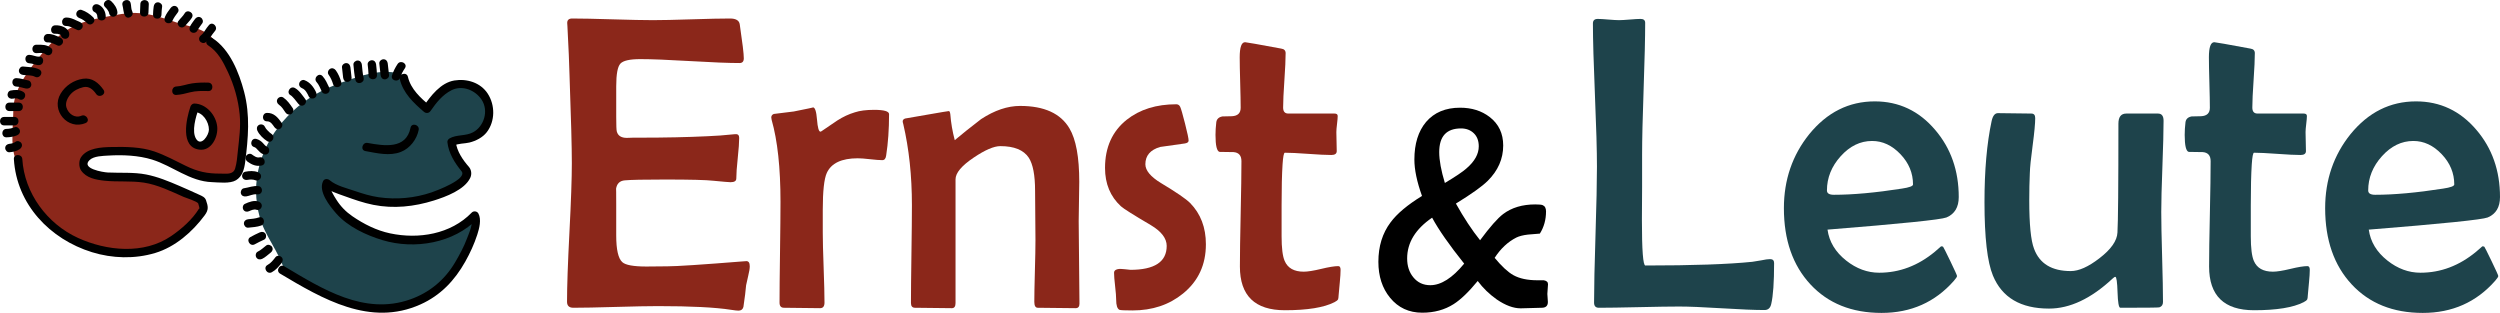 <?xml version="1.0" encoding="utf-8"?>
<!-- Generator: Adobe Illustrator 16.0.0, SVG Export Plug-In . SVG Version: 6.00 Build 0)  -->
<!DOCTYPE svg PUBLIC "-//W3C//DTD SVG 1.1//EN" "http://www.w3.org/Graphics/SVG/1.1/DTD/svg11.dtd">
<svg version="1.1" id="Layer_1" xmlns="http://www.w3.org/2000/svg" xmlns:xlink="http://www.w3.org/1999/xlink" x="0px" y="0px"
	 width="1480.557px" height="185.316px" viewBox="0 0 1480.557 185.316" enable-background="new 0 0 1480.557 185.316"
	 xml:space="preserve">
<path fill="#8B271A" d="M9.503,55.903c0.76-2.301,1.75-4.521,2.91-6.68c1.27-2.381,2.74-4.681,4.33-6.94
	c1.5-2.14,3.1-4.229,4.73-6.28c1.31-1.65,2.63-3.279,3.92-4.9c0.5-0.59,0.99-1.17,1.48-1.729c1.91-2.19,3.74-4.12,5.57-5.84
	c1.8-1.7,3.59-3.181,5.43-4.5c2.31-1.65,4.71-3.021,7.31-4.19c2.52-1.14,5.24-2.08,8.26-2.88c1.86-0.5,3.84-0.95,5.95-1.36
	c5.67-1.08,11.2-2.31,16.819-2.81c10.036-0.894,19.111,2.437,28.453,5.55c7.051,2.35,16.463,3.389,21.363,9.612
	c-0.336,0.444-0.59,1.052-0.96,1.534c9.314,0.746,16.524,26.781,18.186,34.134c2.07,9.16,2.15,18.81,0.7,28.069
	c-0.7,4.48-0.55,9.621-2.06,13.91c-1.77,5.041-4.61,4.84-9.34,4.84c-3.36,0-6.82,0.262-10.16-0.109
	c-4.29-0.48-8.29-2.32-12.04-4.141c-9.18-4.439-18.32-10.18-29.11-10.92c-7.71-0.529-36.17-3.18-30.83,9.551
	c0.55,1.35,2.65,2.551,4.01,3.109c2.46,1.031,5.1,1.521,7.78,1.75c9.95,0.852,19.61-0.6,29.29,2.521c9.29,3,18.32,7.158,27.1,11.189
	c1.5,0.68,1.19,1.061,1.78,2.65l0.65,2.68c-2.71,4.68-6.6,8.67-10.66,12.449c-3.47,3.24-7.33,6.16-11.69,8.41
	c-17.78,9.211-40.79,5.84-57.64-3.471c-8.57-4.729-15.75-11.25-20.69-19.109c-2.32-3.699-4.14-7.629-5.62-11.66
	c-0.74-2-1.39-4.029-2.01-6.07c-1.06-3.5-1.59-6.139-1.75-9.738l-1.57,0.068c-0.9-2.059-1.44-4.459-1.73-7.029
	c-0.34-2.84-0.38-5.891-0.31-8.95c0.06-2.261,0.17-4.521,0.29-6.71c0.13-2.59,0.25-5.07,0.25-7.311c0.02-0.39,0.04-0.779,0.07-1.17
	C8.163,60.833,8.703,58.323,9.503,55.903z M120.043,86.212c4.58-0.649,6.56-6.63,6.42-10.069c-0.18-4.67-4.88-12.461-11.04-12.19
	c0,0.021-0.01,0.03-0.01,0.04C113.863,68.413,108.993,87.772,120.043,86.212z"/>
<path fill="#1E434B" d="M289.795,64.169c0.39,5.05-0.58,10.319-4.41,13.739c-4.45,3.961-10.76,4.73-16.39,5.361l-1.23,0.719
	c0.28,5.24,4.98,12.631,8.4,16.342l0.72,1.479c0.65,4.531-6.45,7.93-9.32,9.6c-4.92,2.861-10.38,4.74-15.84,6.191
	c-12.28,3.27-24.82,3.01-37.02-0.65c-3.25-0.98-6.45-2.131-9.62-3.35c-3.91-1.5-8.09-2.221-11.26-5.25l-0.61,1.23
	c0.39,3.5,3.01,8.039,4.88,10.939c2.19,3.389,5.08,6.18,8.27,8.549c6.74,4.99,14.68,8.951,22.73,11
	c14.1,3.58,30.19,2.34,42.88-5.199c3.29-1.961,6.87-4.49,9.47-7.369l0.25,0.459c2.06,8.35-8.21,26.91-12.9,33.461
	c-7.08,9.869-17.5,16.51-29.25,19.41c-27.41,6.77-48.8-7.211-71.1-20.5c-3.1-11.182-11.44-20.311-14.59-31.58
	c-2.86-10.201-2.96-20.9-0.15-31.131c6.02-21.9,23.6-39.25,44.57-47.211c11.43-4.329,28.91-11.439,40.91-5.699l0.29,1.279
	c1.35,7.351,8.22,13.67,13.66,18.291c5.58-8.15,12.78-16.73,23.97-14.28C283.705,51.44,289.255,57.1,289.795,64.169z"/>
<g>
	<g>
		<g>
			<path d="M165.872,162.048c25.203,15.026,53.382,31.61,83.156,18.237c11.859-5.326,20.212-14.14,26.503-25.323
				c2.867-5.097,5.332-10.469,7.135-16.034c1.164-3.592,2.587-8.964,0.63-12.521c-0.771-1.4-2.825-1.646-3.926-0.506
				c-12.386,12.813-31.487,15.887-48.346,12.298c-8.085-1.721-15.563-5.495-22.338-10.142c-3.847-2.638-6.984-5.854-9.469-9.796
				c-1.447-2.294-4.361-6.833-3.539-8.485c-1.309,0.169-2.618,0.337-3.926,0.506c3.687,3.093,7.902,4.283,12.361,5.894
				c5.606,2.024,11.112,3.962,16.974,5.138c12.032,2.414,24.275,1.075,35.896-2.573c6.93-2.176,18.237-6.322,21.55-13.498
				c0.986-2.135,0.654-4.732-0.912-6.511c-3.491-3.965-7.075-9.194-7.665-14.574c-0.413,0.72-0.826,1.439-1.238,2.159
				c2.471-1.442,6.458-1.208,9.274-1.897c3.822-0.936,7.878-2.99,10.308-6.159c4.995-6.514,4.966-16.026,0.547-22.813
				c-4.271-6.558-12.351-9-19.756-7.787c-8.202,1.343-14.03,9.187-18.418,15.528c1.309-0.169,2.618-0.337,3.926-0.506
				c-5.492-4.703-11.324-9.865-13.018-17.19c-0.726-3.141-5.547-1.809-4.821,1.329c1.893,8.186,8.144,14.122,14.304,19.396
				c1.285,1.1,2.964,0.885,3.926-0.506c3.36-4.856,6.985-9.481,12.329-12.235c6.428-3.313,14.241-0.065,17.947,5.625
				c4.264,6.548,1.44,15.698-5.097,19.237c-4.385,2.375-9.792,1.218-13.976,3.659c-0.697,0.407-1.331,1.311-1.238,2.159
				c0.716,6.527,4.301,12.263,8.381,17.259c3.775,4.625-15.095,11.628-17.683,12.503c-10.129,3.423-20.812,4.419-31.389,2.893
				c-4.805-0.694-9.466-2.116-14.044-3.692c-4.841-1.666-10.973-3.05-14.934-6.372c-1.152-0.967-3.155-1.042-3.926,0.506
				c-3.04,6.104,3.942,14.843,7.828,19.24c6.844,7.747,17.605,12.78,27.323,15.714c19.028,5.746,42.286,1.826,56.394-12.771
				c-1.309-0.169-2.617-0.337-3.926-0.506c1.641,2.982-1.335,9.442-2.393,12.27c-1.865,4.986-4.441,9.743-7.146,14.316
				c-6.118,10.343-15.179,17.815-26.531,21.808c-27.157,9.55-52.02-6.183-74.513-19.594
				C165.619,156.075,163.106,160.399,165.872,162.048L165.872,162.048z"/>
		</g>
	</g>
	<g>
		<g>
			<path d="M160.964,161.228c2.345-1.265,4.156-3.37,5.767-5.444c0.835-1.075,1.053-2.482,0-3.535c-0.873-0.873-2.698-1.078-3.535,0
				c-1.343,1.728-2.797,3.606-4.755,4.661C155.602,158.441,158.126,162.757,160.964,161.228L160.964,161.228z"/>
		</g>
	</g>
	<g>
		<g>
			<path d="M155.199,153.33c1.902-0.887,3.417-2.455,5.039-3.668c1.089-0.815,1.645-2.145,0.897-3.421
				c-0.63-1.075-2.327-1.716-3.42-0.897c-1.658,1.241-3.144,2.785-5.039,3.668c-1.235,0.576-1.537,2.328-0.897,3.421
				C152.514,153.688,153.963,153.905,155.199,153.33L155.199,153.33z"/>
		</g>
	</g>
	<g>
		<g>
			<path d="M150.854,144.689c1.805-0.986,3.636-1.92,5.518-2.75c1.248-0.551,1.526-2.347,0.897-3.421
				c-0.746-1.273-2.174-1.447-3.42-0.897c-1.882,0.831-3.713,1.765-5.518,2.75C145.5,141.917,148.023,146.236,150.854,144.689
				L150.854,144.689z"/>
		</g>
	</g>
	<g>
		<g>
			<path d="M146.953,134.842c2.574-0.273,5.213-0.389,7.673-1.259c3.018-1.068,1.719-5.9-1.329-4.822
				c-2.058,0.729-4.192,0.853-6.344,1.081c-1.354,0.144-2.5,1.028-2.5,2.5C144.453,133.596,145.595,134.987,146.953,134.842
				L146.953,134.842z"/>
		</g>
	</g>
	<g>
		<g>
			<path d="M147.538,125.064c1.285-0.598,2.981-1.337,4.341-0.834c1.279,0.472,2.737-0.518,3.075-1.746
				c0.385-1.399-0.469-2.604-1.746-3.076c-2.69-0.993-5.748,0.201-8.193,1.338c-1.236,0.575-1.537,2.329-0.897,3.421
				C144.853,125.423,146.302,125.638,147.538,125.064L147.538,125.064z"/>
		</g>
	</g>
	<g>
		<g>
			<path d="M145.75,116.326c1.983-0.277,4.223-1.534,6.236-1.232c1.347,0.201,2.682-0.316,3.075-1.746
				c0.328-1.193-0.396-2.874-1.746-3.076c-3.173-0.475-5.818,0.804-8.895,1.232c-1.352,0.189-2.072,1.893-1.746,3.076
				C143.071,116.019,144.402,116.513,145.75,116.326L145.75,116.326z"/>
		</g>
	</g>
	<g>
		<g>
			<path d="M146.537,106.531c1.651-0.32,3.321-0.351,4.901,0.275c1.269,0.502,2.743-0.54,3.075-1.746
				c0.391-1.422-0.48-2.575-1.746-3.076c-2.394-0.948-5.084-0.755-7.56-0.275c-1.339,0.259-2.086,1.839-1.746,3.076
				C143.844,106.173,145.201,106.79,146.537,106.531L146.537,106.531z"/>
		</g>
	</g>
	<g>
		<g>
			<path d="M146.632,95.765c2.501,1.802,5.239,2.956,8.35,2.254c3.145-0.709,1.811-5.53-1.329-4.821
				c-1.663,0.375-3.222-0.832-4.497-1.75c-1.108-0.798-2.781-0.194-3.42,0.897C144.997,93.604,145.529,94.97,146.632,95.765
				L146.632,95.765z"/>
		</g>
	</g>
	<g>
		<g>
			<path d="M150.557,87.104c0.813,0.232,1.367,0.866,2.089,1.682c0.875,0.987,1.833,1.949,3.065,2.473
				c1.254,0.533,2.667,0.389,3.42-0.897c0.622-1.062,0.358-2.887-0.897-3.42c-1.072-0.456-1.569-1.154-2.426-2.108
				c-1.073-1.196-2.367-2.106-3.923-2.55C148.779,81.397,147.462,86.222,150.557,87.104L150.557,87.104z"/>
		</g>
	</g>
	<g>
		<g>
			<path d="M152.433,77.426c1.175,2.449,3.533,4.73,5.807,6.172c2.732,1.732,5.238-2.596,2.523-4.317
				c-0.706-0.448-1.383-1.075-2.169-1.883c-0.803-0.827-1.332-1.428-1.844-2.496c-0.589-1.229-2.318-1.543-3.42-0.897
				C152.083,74.736,151.843,76.198,152.433,77.426L152.433,77.426z"/>
		</g>
	</g>
	<g>
		<g>
			<path d="M158.154,71.861c2.156-0.043,3.248,1.89,4.378,3.468c0.792,1.105,2.163,1.634,3.42,0.897
				c1.094-0.641,1.692-2.31,0.897-3.42c-2.21-3.088-4.522-6.028-8.695-5.944C154.934,66.925,154.928,71.925,158.154,71.861
				L158.154,71.861z"/>
		</g>
	</g>
	<g>
		<g>
			<path d="M165.23,62.048c1.659,1.137,2.743,2.96,3.848,4.592c0.763,1.126,2.186,1.62,3.42,0.897
				c1.117-0.654,1.662-2.291,0.897-3.42c-1.622-2.395-3.223-4.728-5.642-6.386c-1.125-0.771-2.769-0.215-3.42,0.897
				C163.607,59.867,164.108,61.279,165.23,62.048L165.23,62.048z"/>
		</g>
	</g>
	<g>
		<g>
			<path d="M172.118,56.427c0.184,0.101,0.354,0.209,0.525,0.331c-0.403-0.285,0.268,0.27,0.271,0.272
				c0.519,0.481,0.988,1.018,1.452,1.552c0.884,1.02,1.471,1.807,2.201,2.759c0.827,1.08,2.134,1.65,3.42,0.897
				c1.065-0.624,1.728-2.336,0.897-3.42c-1.771-2.311-3.618-5.275-6.242-6.708C171.811,50.564,169.288,54.881,172.118,56.427
				L172.118,56.427z"/>
		</g>
	</g>
	<g>
		<g>
			<path d="M178.989,52.292c1.899,0.726,3.08,3.131,3.872,4.853c0.569,1.238,2.333,1.534,3.42,0.897
				c1.26-0.738,1.466-2.182,0.897-3.42c-1.428-3.108-3.589-5.9-6.86-7.151c-1.274-0.487-2.74,0.528-3.075,1.746
				C176.855,50.627,177.717,51.806,178.989,52.292L178.989,52.292z"/>
		</g>
	</g>
	<g>
		<g>
			<path d="M187.508,48.634c1.435,1.597,2.205,3.788,3.119,5.702c0.587,1.229,2.319,1.542,3.42,0.897
				c1.248-0.731,1.484-2.191,0.897-3.42c-1.126-2.358-2.132-4.746-3.901-6.714C188.884,42.696,185.359,46.244,187.508,48.634
				L187.508,48.634z"/>
		</g>
	</g>
	<g>
		<g>
			<path d="M194.568,44.192c1.241,1.732,2.087,3.64,2.701,5.673c0.93,3.078,5.756,1.766,4.821-1.329
				c-0.729-2.416-1.73-4.809-3.205-6.868c-0.792-1.105-2.163-1.634-3.42-0.897C194.371,41.412,193.773,43.082,194.568,44.192
				L194.568,44.192z"/>
		</g>
	</g>
	<g>
		<g>
			<path d="M202.528,39.869c0.228,2.045,0.456,4.09,0.684,6.136c0.151,1.354,1.023,2.5,2.5,2.5c1.248,0,2.651-1.143,2.5-2.5
				c-0.228-2.045-0.456-4.09-0.684-6.136c-0.151-1.354-1.023-2.5-2.5-2.5C203.779,37.369,202.376,38.511,202.528,39.869
				L202.528,39.869z"/>
		</g>
	</g>
	<g>
		<g>
			<path d="M209.308,38.336c0.326,3.036,0.505,6.102,1.215,9.081c0.748,3.136,5.568,1.806,4.821-1.329
				c-0.607-2.548-0.758-5.154-1.037-7.751c-0.146-1.354-1.027-2.5-2.5-2.5C210.556,35.836,209.163,36.979,209.308,38.336
				L209.308,38.336z"/>
		</g>
	</g>
	<g>
		<g>
			<path d="M217.744,38.172c0.235,2.112,0.457,4.223,0.52,6.348c0.096,3.217,5.096,3.226,5,0c-0.063-2.125-0.285-4.236-0.52-6.348
				c-0.15-1.354-1.023-2.5-2.5-2.5C218.996,35.672,217.593,36.815,217.744,38.172L217.744,38.172z"/>
		</g>
	</g>
	<g>
		<g>
			<path d="M224.631,37.598c0.256,2.301,0.513,4.602,0.77,6.902c0.151,1.354,1.023,2.5,2.5,2.5c1.248,0,2.651-1.143,2.5-2.5
				c-0.257-2.301-0.514-4.602-0.77-6.902c-0.151-1.354-1.023-2.5-2.5-2.5C225.883,35.098,224.48,36.241,224.631,37.598
				L224.631,37.598z"/>
		</g>
	</g>
	<g>
		<g>
			<path d="M235.478,37.883c-1.412,2.1-2.538,4.354-3.322,6.763c-1,3.075,3.829,4.381,4.821,1.329
				c0.652-2.003,1.644-3.824,2.818-5.569C241.601,37.723,237.267,35.224,235.478,37.883L235.478,37.883z"/>
		</g>
	</g>
	<g>
		<g>
			<path d="M216.389,89.47c6.791,1.226,14.309,3.107,20.997,0.507c5.412-2.104,9.44-7.412,10.563-12.999
				c0.633-3.148-4.186-4.489-4.821-1.329c-2.595,12.901-15.674,10.758-25.41,9C214.566,84.08,213.219,88.897,216.389,89.47
				L216.389,89.47z"/>
		</g>
	</g>
</g>
<g>
	<path fill="#8B271A" d="M444.024,157.722c0,1.303-0.304,3.174-0.911,5.617c-0.683,3.094-1.1,4.965-1.251,5.615
		c-0.228,2.932-0.759,7.205-1.593,12.82c-0.381,1.465-1.366,2.197-2.959,2.197c-0.759,0-2.201-0.164-4.324-0.488
		c-9.331-1.465-23.782-2.197-43.354-2.197c-5.538,0-13.882,0.164-25.033,0.488c-11.151,0.326-19.497,0.488-25.034,0.488
		c-2.503,0-3.755-1.178-3.755-3.541c0-9.115,0.473-22.811,1.422-41.086c0.948-18.271,1.422-31.969,1.422-41.086
		c0-9.279-0.455-26.575-1.366-51.892c-0.153-6.511-0.569-16.239-1.251-29.182l-0.114-1.709c-0.077-1.872,0.91-2.808,2.958-2.808
		c5.309,0,13.274,0.164,23.896,0.488c10.62,0.326,18.585,0.488,23.896,0.488c5.082,0,12.688-0.162,22.815-0.488
		c10.127-0.324,17.731-0.488,22.814-0.488c3.564,0,5.499,1.181,5.803,3.541c1.593,10.745,2.39,17.42,2.39,20.024
		c0,1.874-0.836,2.808-2.503,2.808c-6.449,0-16.215-0.385-29.301-1.16c-13.085-0.773-22.928-1.16-29.528-1.16
		c-6.221,0-10.147,0.897-11.777,2.687c-1.632,1.791-2.446,6.227-2.446,13.309V69.2c0,4.966,0.114,7.856,0.341,8.669
		c0.683,2.524,2.654,3.785,5.917,3.785c0.91,0,2.199-0.04,3.869-0.122c1.744,0,3.033,0,3.869,0c14.867,0,28.219-0.284,40.053-0.854
		c4.626-0.162,10.088-0.568,16.386-1.221c1.593-0.162,2.39,0.571,2.39,2.198c0,2.606-0.285,6.594-0.854,11.966
		c-0.569,5.373-0.854,9.401-0.854,12.088c0,1.465-1.138,2.197-3.414,2.197c-0.91,0-4.287-0.285-10.127-0.855
		c-4.249-0.488-13.807-0.732-28.674-0.732c-12.517,0-20.445,0.164-23.782,0.488c-3.035,0.244-4.779,1.955-5.234,5.129
		c0.075-0.568,0.114,2.564,0.114,9.402v18.07c0,8.467,1.212,13.756,3.641,15.873c1.896,1.709,6.637,2.563,14.224,2.563l12.517-0.121
		c5.309,0,20.215-0.977,44.719-2.932l1.707-0.121C443.265,154.507,444.024,155.525,444.024,157.722z"/>
	<path fill="#8B271A" d="M526.521,67.613c0,8.955-0.569,17.094-1.707,24.419c-0.228,1.874-0.987,2.809-2.276,2.809
		c-1.593,0-4.002-0.183-7.226-0.55c-3.225-0.366-5.672-0.549-7.339-0.549c-9.558,0-15.666,2.89-18.32,8.669
		c-1.593,3.5-2.39,10.788-2.39,21.856v13.43c0,4.561,0.17,11.479,0.512,20.758c0.342,9.279,0.512,16.199,0.512,20.756
		c0,2.199-0.873,3.297-2.617,3.297c-2.352,0-5.917-0.041-10.696-0.121c-4.779-0.082-8.346-0.123-10.696-0.123
		c-1.746,0-2.617-1.016-2.617-3.053c0-6.592,0.094-16.523,0.285-29.791c0.188-13.268,0.284-23.238,0.284-29.914
		c0-20.104-1.746-36.264-5.234-48.474c-0.153-0.65-0.228-1.139-0.228-1.465c0-0.977,0.493-1.667,1.479-2.076
		c2.806-0.325,6.751-0.813,11.834-1.465c8.193-1.627,11.985-2.442,11.379-2.442c1.212,0,2.009,2.402,2.39,7.204
		c0.378,4.804,1.061,7.204,2.048,7.204c0.151,0,0.341-0.08,0.569-0.244c3.11-2.116,6.22-4.232,9.331-6.349
		c3.414-2.198,6.902-3.825,10.468-4.884c2.958-0.977,6.751-1.465,11.379-1.465C523.563,65.049,526.521,65.904,526.521,67.613z"/>
	<path fill="#8B271A" d="M639.285,179.822c0,1.791-0.759,2.686-2.276,2.686c-2.503,0-6.24-0.041-11.208-0.121
		c-4.969-0.082-8.705-0.123-11.208-0.123c-1.366,0-2.048-1.178-2.048-3.541c0-3.986,0.114-10.051,0.341-18.191
		c0.228-8.139,0.341-14.244,0.341-18.314c0-3.256-0.039-8.121-0.114-14.592c-0.076-6.471-0.114-11.334-0.114-14.59
		c0-9.281-1.251-15.832-3.755-19.659c-3.035-4.558-8.648-6.837-16.841-6.837c-3.794,0-9.065,2.28-15.816,6.837
		c-7.131,4.804-10.696,9.077-10.696,12.821v73.258c0,2.037-0.722,3.053-2.162,3.053c-2.429,0-6.07-0.041-10.923-0.121
		c-4.856-0.082-8.497-0.123-10.924-0.123c-1.593,0-2.39-0.934-2.39-2.809c0-6.428,0.094-16.074,0.285-28.938
		c0.188-12.859,0.284-22.545,0.284-29.059c0-17.338-1.707-33.333-5.12-47.984c-0.228-0.733-0.342-1.261-0.342-1.587
		c0-0.813,0.493-1.383,1.479-1.709c0.53-0.08,4.874-0.833,13.029-2.259c8.154-1.423,12.421-2.137,12.801-2.137
		c0.455,0,0.757,0.652,0.91,1.954c0.379,5.048,1.251,10.134,2.617,15.262c3.943-3.337,9.141-7.488,15.589-12.454
		c7.965-5.208,15.664-7.814,23.099-7.814c14.261,0,24.009,4.438,29.244,13.309c3.869,6.513,5.803,17.054,5.803,31.624
		c0,2.523-0.057,6.391-0.17,11.6s-0.171,9.117-0.171,11.721c0,5.455,0.075,13.596,0.228,24.42
		C639.209,166.228,639.285,174.369,639.285,179.822z"/>
	<path fill="#8B271A" d="M714.158,144.658c0,12.129-4.514,21.855-13.541,29.182c-8.193,6.676-18.169,10.012-29.927,10.012
		c-4.551,0-7.131-0.123-7.737-0.367c-1.291-0.652-1.935-2.643-1.935-5.982c0-1.789-0.21-4.475-0.626-8.059
		c-0.417-3.58-0.625-6.227-0.625-7.936c0-1.057,0.683-1.75,2.048-2.076c0.985-0.244,2.39-0.244,4.21,0
		c2.35,0.244,3.488,0.367,3.414,0.367c14.337,0,21.506-4.721,21.506-14.164c0-4.477-3.148-8.588-9.444-12.332
		c-10.241-6.023-16.121-9.727-17.637-11.111c-6.297-5.779-9.444-13.348-9.444-22.71c0-12.21,4.285-21.733,12.858-28.571
		c7.738-6.105,17.523-9.157,29.357-9.157c1.062,0,1.838,0.53,2.333,1.587c0.493,1.059,1.44,4.355,2.845,9.89
		c1.403,5.537,2.105,8.874,2.105,10.012c0,0.897-0.722,1.465-2.162,1.709c-4.855,0.732-9.749,1.425-14.679,2.076
		c-5.842,1.709-8.762,5.128-8.762,10.256c0,3.663,3.072,7.369,9.217,11.111c9.103,5.455,14.867,9.402,17.296,11.844
		C711.047,126.587,714.158,134.728,714.158,144.658z"/>
	<path fill="#8B271A" d="M793.924,159.798c0,1.791-0.152,4.232-0.455,7.324c-0.381,3.828-0.607,6.311-0.683,7.449
		c-0.076,1.465-0.19,2.361-0.341,2.686c-0.305,0.57-1.024,1.141-2.163,1.709c-6.221,3.176-16.007,4.762-29.357,4.762
		c-17.751,0-26.626-8.627-26.626-25.885c0-6.916,0.151-17.316,0.455-31.195c0.302-13.877,0.456-24.277,0.456-31.196
		c0-3.337-1.556-5.128-4.666-5.373c-2.808,0-5.576-0.04-8.307-0.122c-1.593-0.406-2.39-3.743-2.39-10.012
		c0-2.36,0.151-4.842,0.455-7.448c0.228-1.954,1.44-3.132,3.642-3.541c1.895,0,3.755-0.04,5.576-0.122
		c3.488-0.162,5.234-1.832,5.234-5.006c0-3.255-0.096-8.221-0.284-14.896c-0.19-6.673-0.285-11.68-0.285-15.018
		c0-5.941,1.062-8.913,3.186-8.913c0.683,0,7.813,1.263,21.393,3.785c1.744,0.245,2.617,1.141,2.617,2.687
		c0,3.583-0.247,8.955-0.739,16.117c-0.495,7.164-0.74,12.536-0.74,16.117c0,2.362,1.024,3.541,3.072,3.541h27.309
		c1.29,0,1.934,0.488,1.934,1.465c0,0.977-0.133,2.545-0.398,4.701c-0.266,2.157-0.397,3.766-0.397,4.823
		c0,1.221,0.037,3.094,0.114,5.616c0.074,2.524,0.113,4.396,0.113,5.617c0,1.547-1.063,2.32-3.186,2.32
		c-3.035,0-7.624-0.223-13.769-0.671c-6.145-0.446-10.735-0.671-13.769-0.671c-0.608,0-1.063,2.32-1.365,6.959
		c-0.38,5.781-0.569,13.879-0.569,24.297v18.193c0,7.002,0.606,11.885,1.82,14.65c1.821,4.234,5.576,6.35,11.265,6.35
		c2.351,0,5.803-0.549,10.355-1.648c4.551-1.098,7.926-1.648,10.127-1.648C793.469,157.599,793.924,158.332,793.924,159.798z"/>
	<path d="M916.765,168.32c0,0.613-0.065,1.559-0.194,2.838c-0.131,1.281-0.195,2.256-0.195,2.924c0,0.5,0.052,1.281,0.156,2.338
		c0.104,1.057,0.156,1.865,0.156,2.42c0,2.283-1.221,3.424-3.658,3.424c-1.4,0-3.476,0.055-6.225,0.168
		c-2.75,0.111-4.824,0.166-6.225,0.166c-4.307,0-9.027-1.754-14.162-5.26c-4.41-3.117-8.171-6.764-11.283-10.938
		c-5.291,6.457-10.038,11.021-14.24,13.693c-5.344,3.395-11.543,5.092-18.598,5.092c-7.885,0-14.239-2.949-19.064-8.85
		c-4.617-5.621-6.925-12.719-6.925-21.291c0-9.186,2.412-16.979,7.237-23.379c3.785-5.121,9.984-10.326,18.597-15.615
		c-3.009-8.404-4.513-15.584-4.513-21.541c0-9.352,2.307-16.783,6.926-22.293c4.824-5.622,11.541-8.433,20.152-8.433
		c6.899,0,12.735,1.837,17.509,5.511c5.343,4.12,8.015,9.742,8.015,16.866c0,7.905-3.062,14.891-9.182,20.957
		c-3.32,3.285-9.598,7.766-18.831,13.443c4.72,8.461,9.493,15.697,14.317,21.709c5.861-7.904,10.428-13.08,13.695-15.531
		c5.031-3.783,11.361-5.678,18.986-5.678c2.23,0,3.683,0.141,4.357,0.418c1.349,0.557,2.023,1.783,2.023,3.674
		c0,4.955-1.22,9.352-3.657,13.193c-2.387,0.223-4.747,0.416-7.081,0.584c-2.854,0.334-5.136,0.918-6.848,1.754
		c-5.032,2.561-9.313,6.568-12.84,12.023c4.203,5.064,7.91,8.488,11.128,10.27c3.63,2.004,8.352,3.006,14.162,3.006
		c2.593,0,3.864,0,3.813,0C915.935,166.261,916.765,167.041,916.765,168.32z M867.119,156.128
		c-8.818-11.021-15.147-20.094-18.986-27.219c-9.855,6.736-14.784,14.779-14.784,24.131c0,4.508,1.218,8.238,3.657,11.188
		c2.541,3.119,5.887,4.676,10.038,4.676C853.425,168.904,860.117,164.646,867.119,156.128z M875.758,86.661
		c0-3.284-0.986-5.872-2.957-7.765c-1.973-1.892-4.488-2.839-7.549-2.839c-8.611,0-12.916,4.676-12.916,14.027
		c0,4.843,1.114,10.938,3.346,18.285c6.328-3.783,10.582-6.65,12.762-8.599C873.318,95.595,875.758,91.226,875.758,86.661z"/>
	<path fill="#1E434B" d="M1050.664,155.769c0,11.396-0.57,19.494-1.707,24.297c-0.532,2.359-1.86,3.541-3.982,3.541
		c-5.615,0-14.035-0.348-25.262-1.037c-11.228-0.691-19.648-1.039-25.262-1.039c-5.311,0-13.238,0.123-23.781,0.367
		c-10.545,0.244-18.473,0.365-23.781,0.365c-1.897,0-2.846-1.016-2.846-3.053c0-8.871,0.285-22.262,0.854-40.17
		c0.569-17.906,0.854-31.338,0.854-40.292c0-9.441-0.398-23.584-1.194-42.429c-0.796-18.843-1.194-32.985-1.194-42.429
		c0-1.79,0.947-2.686,2.844-2.686c1.365,0,3.451,0.122,6.259,0.366c2.806,0.244,4.931,0.366,6.372,0.366
		c1.365,0,3.488-0.122,6.372-0.366c2.882-0.244,5.007-0.366,6.372-0.366c1.82,0,2.731,0.774,2.731,2.32
		c0,8.629-0.304,21.611-0.911,38.95c-0.607,17.338-0.91,30.362-0.91,39.071c0,4.233,0,10.665,0,19.291
		c-0.076,8.629-0.113,15.061-0.113,19.293c0,18.07,0.683,27.105,2.049,27.105c27.991,0,49.117-0.732,63.379-2.197
		c0.684-0.08,2.428-0.367,5.234-0.855c2.276-0.488,4.021-0.732,5.234-0.732C1049.867,153.449,1050.664,154.222,1050.664,155.769z"/>
	<path fill="#1E434B" d="M1160.014,116.697c0,6.025-2.428,10.055-7.282,12.088c-3.263,1.303-26.74,3.705-70.435,7.203
		c0.984,7.164,4.665,13.27,11.037,18.314c6.068,4.805,12.592,7.205,19.572,7.205c11.984,0,22.984-4.152,32.998-12.455
		c1.213-1.057,2.427-2.115,3.641-3.174c0.607,0,1.006,0.082,1.195,0.244c0.188,0.164,1.611,2.992,4.268,8.486
		c2.654,5.494,3.982,8.445,3.982,8.852c0,0.488-0.608,1.426-1.82,2.809c-11.152,12.697-25.451,19.047-42.898,19.047
		c-17.6,0-31.634-5.635-42.102-16.91c-10.469-11.273-15.703-26.313-15.703-45.115c0-16.768,5.006-31.38,15.02-43.834
		c10.543-12.942,23.479-19.414,38.803-19.414c14.26,0,26.171,5.617,35.729,16.85C1155.349,87.801,1160.014,101.068,1160.014,116.697
		z M1132.933,109.25c0-6.756-2.485-12.739-7.453-17.949c-4.97-5.208-10.565-7.814-16.784-7.814c-6.98,0-13.182,3.013-18.604,9.036
		c-5.425,6.024-8.136,12.781-8.136,20.269c0,1.709,1.365,2.563,4.097,2.563c11.226,0,24.653-1.221,40.28-3.662
		C1130.731,111.041,1132.933,110.226,1132.933,109.25z"/>
	<path fill="#1E434B" d="M1281.313,71.521c0,5.942-0.228,14.917-0.683,26.922c-0.455,12.008-0.683,21.021-0.683,27.045
		c0,5.943,0.17,14.836,0.512,26.678c0.342,11.844,0.512,20.738,0.512,26.68c0,1.629-0.722,2.686-2.162,3.174
		c-0.607,0.164-8.307,0.244-23.099,0.244c-0.91,0-1.462-3.053-1.649-9.156c-0.19-6.105-0.627-9.158-1.309-9.158
		c-0.381,0-0.949,0.367-1.707,1.1c-12.67,11.803-25.187,17.703-37.551,17.703c-16.766,0-27.84-6.51-33.227-19.535
		c-3.338-8.059-5.006-22.547-5.006-43.467c0-18.884,1.402-34.878,4.21-47.985c0.683-3.175,1.935-4.762,3.755-4.762
		c2.199,0,5.5,0.042,9.9,0.123c4.398,0.082,7.697,0.122,9.898,0.122c1.518,0,2.276,0.896,2.276,2.686
		c0,3.174-0.494,8.467-1.479,15.873c-1.063,7.896-1.632,13.473-1.707,16.728c-0.227,4.884-0.341,10.257-0.341,16.117
		c0,14.246,0.948,23.811,2.845,28.693c3.261,8.791,10.506,13.188,21.733,13.188c4.779,0,10.43-2.523,16.954-7.57
		c6.902-5.291,10.469-10.379,10.697-15.264c0.378-6.104,0.568-27.594,0.568-64.467c0-3.987,1.554-5.982,4.665-5.982h18.775
		C1280.212,67.247,1281.313,68.672,1281.313,71.521z"/>
	<path fill="#1E434B" d="M1367.906,159.798c0,1.791-0.154,4.232-0.456,7.324c-0.38,3.828-0.608,6.311-0.683,7.449
		c-0.076,1.465-0.189,2.361-0.342,2.686c-0.304,0.57-1.023,1.141-2.162,1.709c-6.221,3.176-16.006,4.762-29.357,4.762
		c-17.75,0-26.626-8.627-26.626-25.885c0-6.916,0.151-17.316,0.455-31.195c0.302-13.877,0.456-24.277,0.456-31.196
		c0-3.337-1.557-5.128-4.666-5.373c-2.808,0-5.576-0.04-8.307-0.122c-1.593-0.406-2.39-3.743-2.39-10.012
		c0-2.36,0.151-4.842,0.455-7.448c0.228-1.954,1.44-3.132,3.642-3.541c1.895,0,3.755-0.04,5.576-0.122
		c3.488-0.162,5.233-1.832,5.233-5.006c0-3.255-0.096-8.221-0.284-14.896c-0.19-6.673-0.285-11.68-0.285-15.018
		c0-5.941,1.063-8.913,3.187-8.913c0.683,0,7.813,1.263,21.393,3.785c1.744,0.245,2.616,1.141,2.616,2.687
		c0,3.583-0.246,8.955-0.738,16.117c-0.495,7.164-0.74,12.536-0.74,16.117c0,2.362,1.023,3.541,3.072,3.541h27.309
		c1.289,0,1.936,0.488,1.936,1.465c0,0.977-0.134,2.545-0.398,4.701c-0.268,2.157-0.398,3.766-0.398,4.823
		c0,1.221,0.037,3.094,0.113,5.616c0.075,2.524,0.114,4.396,0.114,5.617c0,1.547-1.063,2.32-3.187,2.32
		c-3.035,0-7.623-0.223-13.768-0.671c-6.145-0.446-10.736-0.671-13.77-0.671c-0.607,0-1.063,2.32-1.365,6.959
		c-0.38,5.781-0.568,13.879-0.568,24.297v18.193c0,7.002,0.605,11.885,1.82,14.65c1.82,4.234,5.576,6.35,11.266,6.35
		c2.35,0,5.803-0.549,10.354-1.648c4.552-1.098,7.926-1.648,10.127-1.648C1367.45,157.599,1367.906,158.332,1367.906,159.798z"/>
	<path fill="#1E434B" d="M1480.557,116.697c0,6.025-2.43,10.055-7.283,12.088c-3.262,1.303-26.74,3.705-70.436,7.203
		c0.986,7.164,4.666,13.27,11.038,18.314c6.068,4.805,12.591,7.205,19.571,7.205c11.986,0,22.986-4.152,33-12.455
		c1.211-1.057,2.426-2.115,3.641-3.174c0.605,0,1.004,0.082,1.195,0.244c0.188,0.164,1.609,2.992,4.266,8.486
		c2.654,5.494,3.982,8.445,3.982,8.852c0,0.488-0.607,1.426-1.82,2.809c-11.15,12.697-25.451,19.047-42.898,19.047
		c-17.6,0-31.633-5.635-42.102-16.91c-10.469-11.273-15.702-26.313-15.702-45.115c0-16.768,5.007-31.38,15.021-43.834
		c10.543-12.942,23.477-19.414,38.801-19.414c14.262,0,26.172,5.617,35.73,16.85C1475.891,87.801,1480.557,101.068,1480.557,116.697
		z M1453.475,109.25c0-6.756-2.486-12.739-7.453-17.949c-4.969-5.208-10.564-7.814-16.784-7.814c-6.979,0-13.182,3.013-18.604,9.036
		c-5.424,6.024-8.136,12.781-8.136,20.269c0,1.709,1.366,2.563,4.097,2.563c11.226,0,24.652-1.221,40.281-3.662
		C1451.273,111.041,1453.475,110.226,1453.475,109.25z"/>
</g>
<g>
	<g>
		<g>
			<path d="M123.77,14.833c-0.89,1.011-1.646,2.12-2.384,3.243c-0.633,0.962-1.286,2.059-2.248,2.731
				c-1.115,0.778-1.627,2.173-0.897,3.42c0.647,1.104,2.301,1.678,3.42,0.897c2.542-1.774,3.659-4.501,5.644-6.756
				C129.426,15.958,125.904,12.408,123.77,14.833L123.77,14.833z"/>
		</g>
	</g>
	<g>
		<g>
			<path d="M115.474,11.271c-1.025,1.452-2.148,2.833-2.964,4.421c-0.623,1.212-0.325,2.705,0.897,3.42
				c1.127,0.66,2.798,0.314,3.42-0.897c0.815-1.587,1.939-2.969,2.964-4.421c0.788-1.115,0.203-2.776-0.897-3.42
				C117.642,9.641,116.258,10.16,115.474,11.271L115.474,11.271z"/>
		</g>
	</g>
	<g>
		<g>
			<path d="M109.347,7.913c-0.957,1.639-2.532,2.999-3.755,4.596c-0.831,1.085-0.169,2.796,0.897,3.42
				c1.286,0.753,2.594,0.183,3.42-0.897c1.102-1.439,2.752-2.879,3.755-4.596C115.294,7.646,110.972,5.13,109.347,7.913
				L109.347,7.913z"/>
		</g>
	</g>
	<g>
		<g>
			<path d="M101.047,4.729c-1.258,1.685-2.53,3.358-3.36,5.305c-0.535,1.253-0.388,2.668,0.897,3.42
				c1.063,0.623,2.886,0.358,3.42-0.897c0.83-1.946,2.102-3.62,3.36-5.305c0.817-1.094,0.179-2.79-0.897-3.42
				C103.192,3.084,101.861,3.64,101.047,4.729L101.047,4.729z"/>
		</g>
	</g>
	<g>
		<g>
			<path d="M91.022,3.87c-0.197,1.587-0.38,3.172-0.395,4.773c-0.03,3.226,4.97,3.223,5,0c0.015-1.601,0.198-3.186,0.395-4.773
				c0.168-1.356-1.265-2.5-2.5-2.5C92.032,1.37,91.189,2.518,91.022,3.87L91.022,3.87z"/>
		</g>
	</g>
	<g>
		<g>
			<path d="M83.118,2.456c-0.013,1.652-0.184,3.298-0.198,4.95c-0.027,3.226,4.973,3.223,5,0c0.014-1.652,0.186-3.298,0.198-4.95
				C88.143-0.77,83.143-0.768,83.118,2.456L83.118,2.456z"/>
		</g>
	</g>
	<g>
		<g>
			<path d="M72.535,3.12c0.567,2.067,0.437,4.11,1.438,6.078c1.462,2.875,5.776,0.343,4.317-2.523
				c-0.738-1.451-0.505-3.323-0.934-4.883C76.504-1.314,71.681,0.005,72.535,3.12L72.535,3.12z"/>
		</g>
	</g>
	<g>
		<g>
			<path d="M62.309,4.223c0.616,0.57,1.03,1.089,1.384,1.605c0.254,0.372,0.477,0.763,0.684,1.162
				c0.361,0.697-0.114-0.385,0.116,0.295c0.06,0.176,0.08,0.765,0.048,0.12c0.068,1.36,1.086,2.5,2.5,2.5
				c1.312,0,2.568-1.138,2.5-2.5c-0.126-2.54-1.881-5.039-3.696-6.718C63.481-1.498,59.937,2.03,62.309,4.223L62.309,4.223z"/>
		</g>
	</g>
	<g>
		<g>
			<path d="M55.898,7.089c0.679,0.33,0.991,0.625,1.26,1.047c0.35,0.547,0.454,1.052,0.466,1.568c0.078,3.219,5.078,3.226,5,0
				c-0.069-2.848-1.583-5.662-4.203-6.932c-1.226-0.595-2.693-0.345-3.42,0.897C54.353,4.775,54.672,6.495,55.898,7.089
				L55.898,7.089z"/>
		</g>
	</g>
	<g>
		<g>
			<path d="M47.009,10.7c1.785,0.616,3.295,1.755,4.628,3.07c2.296,2.266,5.833-1.268,3.535-3.535
				c-1.964-1.938-4.218-3.454-6.834-4.356c-1.289-0.444-2.731,0.496-3.075,1.746C44.884,9.002,45.722,10.256,47.009,10.7
				L47.009,10.7z"/>
		</g>
	</g>
	<g>
		<g>
			<path d="M39.176,15.387c2.344-0.055,4.528,1.55,6.647,2.385c1.27,0.5,2.743-0.538,3.075-1.746
				c0.391-1.42-0.479-2.576-1.746-3.075c-2.668-1.052-4.993-2.634-7.977-2.564C35.957,10.462,35.95,15.462,39.176,15.387
				L39.176,15.387z"/>
		</g>
	</g>
	<g>
		<g>
			<path d="M32.654,19.983c1.082-0.063,1.591,0.039,2.637,0.394c-0.182-0.062,0.848,0.482,0.586,0.278
				c0.054,0.042,0.51,0.606,0.252,0.224c-0.232-0.346,0.015,0.103,0.042,0.275c0.207,1.349,1.878,2.075,3.075,1.746
				c1.427-0.393,1.953-1.729,1.746-3.075c-0.548-3.572-5.249-5.022-8.339-4.841C29.45,15.17,29.432,20.171,32.654,19.983
				L32.654,19.983z"/>
		</g>
	</g>
	<g>
		<g>
			<path d="M28.307,25.111c2.125-0.081,3.951,1.057,5.857,1.855c1.259,0.528,2.749-0.559,3.075-1.746
				c0.396-1.441-0.49-2.549-1.746-3.075c-2.393-1.002-4.507-2.135-7.186-2.034C25.093,20.232,25.081,25.233,28.307,25.111
				L28.307,25.111z"/>
		</g>
	</g>
	<g>
		<g>
			<path d="M21.587,31.476c1.452-0.01,3.91-0.5,5.149,0.505c1.057,0.858,2.498,1.038,3.535,0c0.889-0.888,1.06-2.676,0-3.535
				c-2.598-2.108-5.504-1.992-8.684-1.97C18.364,26.499,18.362,31.499,21.587,31.476L21.587,31.476z"/>
		</g>
	</g>
	<g>
		<g>
			<path d="M17.438,37.487c1.964,0.074,3.702,1.156,5.731,1.062c3.21-0.15,3.225-5.15,0-5c-1.934,0.09-3.771-0.988-5.731-1.062
				C14.212,32.365,14.224,37.366,17.438,37.487L17.438,37.487z"/>
		</g>
	</g>
	<g>
		<g>
			<path d="M13.683,44.382c2.261,0.281,4.963,0.001,7.039,1.074c2.859,1.478,5.389-2.837,2.523-4.317
				c-2.977-1.538-6.323-1.354-9.562-1.756c-1.356-0.168-2.5,1.265-2.5,2.5C11.183,43.373,12.331,44.214,13.683,44.382L13.683,44.382
				z"/>
		</g>
	</g>
	<g>
		<g>
			<path d="M9.73,51.278c1.944,0.044,3.759,0.809,5.66,1.148c1.34,0.239,2.689-0.343,3.075-1.746
				c0.336-1.221-0.403-2.835-1.746-3.075c-2.357-0.421-4.564-1.271-6.989-1.327C6.504,46.204,6.511,51.204,9.73,51.278L9.73,51.278z
				"/>
		</g>
	</g>
	<g>
		<g>
			<path d="M7.628,58.438c1.212-0.23,2.531-0.38,3.607,0.278c2.757,1.689,5.268-2.637,2.523-4.317
				c-2.281-1.397-4.93-1.263-7.459-0.782c-1.34,0.254-2.085,1.843-1.746,3.075C4.936,58.084,6.291,58.691,7.628,58.438L7.628,58.438
				z"/>
		</g>
	</g>
	<g>
		<g>
			<path d="M5.58,65.776c1.844,0,3.689,0,5.533,0c3.224,0,3.224-5,0-5c-1.844,0-3.689,0-5.533,0
				C2.356,60.776,2.356,65.776,5.58,65.776L5.58,65.776z"/>
		</g>
	</g>
	<g>
		<g>
			<path d="M2.418,74.262c2.042,0,4.084,0,6.126,0c3.224,0,3.224-5,0-5c-2.042,0-4.084,0-6.126,0
				C-0.806,69.262-0.806,74.262,2.418,74.262L2.418,74.262z"/>
		</g>
	</g>
	<g>
		<g>
			<path d="M3.802,81.334c2.125-0.025,4.213-0.388,6.198-1.15c1.271-0.488,2.134-1.664,1.746-3.075
				c-0.334-1.217-1.802-2.235-3.075-1.746c-1.593,0.612-3.163,0.951-4.869,0.971C0.58,76.373,0.576,81.373,3.802,81.334
				L3.802,81.334z"/>
		</g>
	</g>
	<g>
		<g>
			<path d="M5.58,90.174c2.196-0.209,4.382-0.597,6.202-1.931c1.097-0.804,1.64-2.153,0.897-3.42
				c-0.635-1.084-2.319-1.704-3.42-0.897c-1.146,0.84-2.279,1.115-3.679,1.249c-1.356,0.129-2.5,1.04-2.5,2.5
				C3.08,88.939,4.221,90.304,5.58,90.174L5.58,90.174z"/>
		</g>
	</g>
	<g>
		<g>
			<path d="M61.294,53.174c-2.938-4.182-6.78-7.36-12.203-6.53c-5.428,0.831-10.313,4.058-13.156,8.762
				c-6.005,9.937,4.213,21.96,14.778,17.454c2.958-1.262,0.407-5.568-2.523-4.317c-3.944,1.683-7.681-1.222-8.837-4.878
				c-0.883-2.792,0.678-5.845,2.47-7.871c1.921-2.172,4.641-3.454,7.397-4.145c3.491-0.875,5.92,1.435,7.756,4.048
				C58.815,58.314,63.153,55.819,61.294,53.174L61.294,53.174z"/>
		</g>
	</g>
	<g>
		<g>
			<path d="M104.392,56.229c2.847-0.149,5.502-0.875,8.251-1.582c3.364-0.865,7.261-0.828,10.72-0.717c3.226,0.104,3.216-4.897,0-5
				c-3.149-0.101-6.436-0.019-9.557,0.443c-3.181,0.47-6.188,1.687-9.414,1.856C101.184,51.397,101.168,56.398,104.392,56.229
				L104.392,56.229z"/>
		</g>
	</g>
	<g>
		<g>
			<path d="M117.587,64.501c0.004-0.011,0.008-0.022,0.013-0.033c-0.804,0.612-1.607,1.224-2.411,1.835
				c4.954,0.152,8.575,5.928,8.537,10.52c-0.027,3.244-4.56,10.113-7.526,5.515C113.295,77.836,116.015,69.128,117.587,64.501
				c1.041-3.062-3.79-4.364-4.821-1.329c-2.523,7.423-6.16,24.14,5.428,25.467c7.076,0.81,11.002-7.589,10.461-13.505
				c-0.625-6.834-6.436-13.614-13.465-13.83c-1.187-0.037-2.018,0.807-2.411,1.835c-0.004,0.011-0.008,0.022-0.013,0.033
				C111.612,66.188,116.448,67.481,117.587,64.501z"/>
		</g>
	</g>
	<g>
		<g>
			<path d="M8.218,94.217c1.62,26.897,21.423,47.479,46.289,55.147c12.043,3.714,25.242,4.097,37.334,0.476
				c11.898-3.563,22.063-12.467,29.347-22.283c2.509-3.38,2.1-5.267,0.811-9.001c-0.632-1.828-2.405-2.493-4.026-3.236
				c-3.887-1.78-7.783-3.536-11.713-5.221c-6.385-2.737-12.938-5.459-19.782-6.778c-7.424-1.43-15.134-0.796-22.645-1.161
				c-2.752-0.134-16.07-2.304-10.784-7.359c2.527-2.416,7.835-2.464,11.046-2.662c8.489-0.522,17.905-0.137,26.028,2.39
				c12.198,3.795,22.229,12.894,35.408,13.342c3.921,0.134,10.631,1.034,14.235-1.125c3.786-2.269,4.915-6.671,5.44-10.813
				c1.789-14.106,3.017-27.713-0.657-41.644c-3.006-11.4-8.441-25.075-18.741-31.715c-2.719-1.753-5.223,2.577-2.523,4.317
				c5.76,3.714,8.863,9.708,11.68,15.744c3.7,7.925,6.128,16.421,6.978,25.125c0.72,7.382-0.329,14.532-1.098,21.849
				c-0.363,3.456-0.578,6.83-1.597,10.176c-1.182,3.883-5.464,2.991-8.618,3.024c-7.831,0.081-13.655-1.182-20.704-4.642
				c-6.102-2.995-12.035-6.225-18.476-8.459c-7.86-2.727-17.109-2.815-25.371-2.647c-6.017,0.123-14.442,0.511-18.124,6.096
				c-1.333,2.023-1.315,5.766,0.057,7.773c3.103,4.542,8.818,5.549,13.955,6.096c7.71,0.82,15.481-0.039,23.178,1.117
				c8.14,1.222,16.188,5.177,23.643,8.477c1.332,0.59,8.186,2.688,8.62,3.943c0.23,0.664,0.384,1.259,0.548,1.932
				c0.366,1.503-0.005,0.919-0.174,1.194c-3.898,6.347-10.312,11.965-16.411,16.122c-16.203,11.045-38.175,8.853-55.216,1.079
				c-18.15-8.28-31.724-26.465-32.94-46.673C13.025,91.014,8.024,90.995,8.218,94.217L8.218,94.217z"/>
		</g>
	</g>
</g>
</svg>
